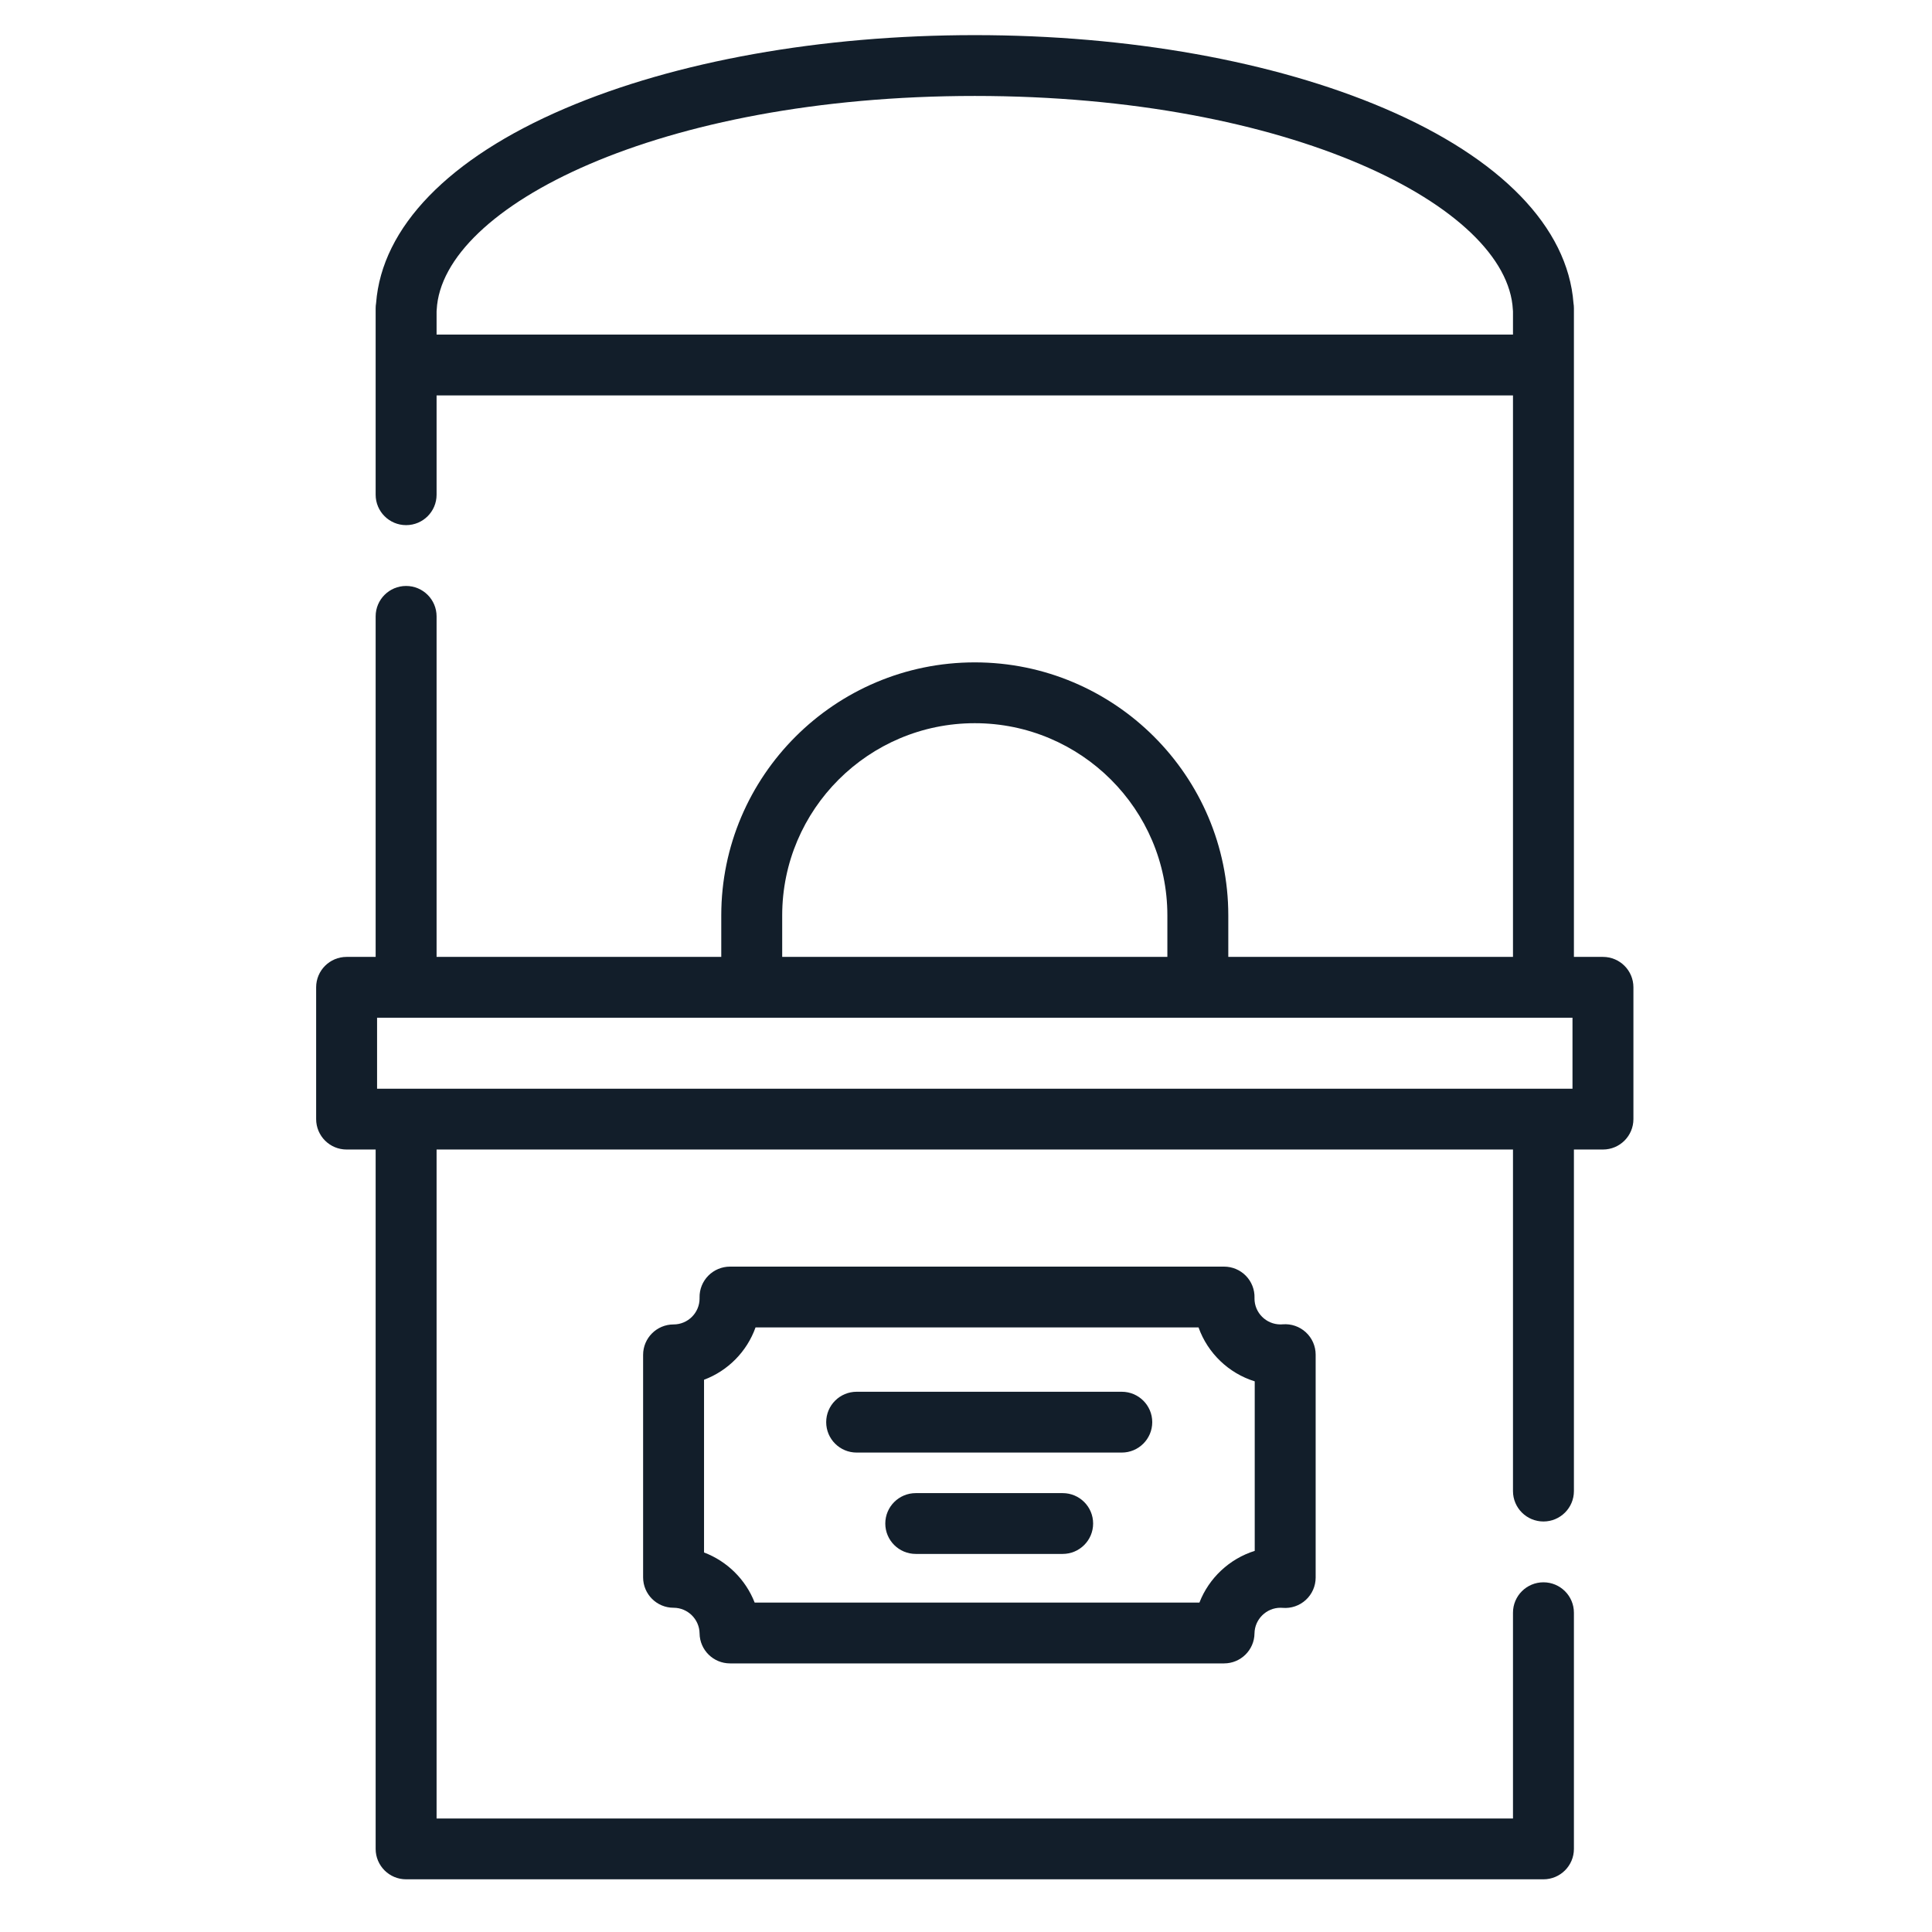 <?xml version="1.0" encoding="UTF-8"?>
<svg width="110px" height="110px" viewBox="0 0 110 110" version="1.1" xmlns="http://www.w3.org/2000/svg" xmlns:xlink="http://www.w3.org/1999/xlink">
    <title>icon-guia-taquilla</title>
    <g id="Guia" stroke="none" stroke-width="1" fill="none" fill-rule="evenodd">
        <g id="Iconos-Guia" transform="translate(-136, -140)" fill="#121E2A">
            <g id="icon-guia-taquilla" transform="translate(136, 140)">
                <g id="guia_boleteria" transform="translate(18, 2)" fill-rule="nonzero">
                    <g id="014-ticket-office">
                        <path d="M73.266,52.482 L71.612,52.482 L71.612,18.781 L71.612,15.549 C71.612,15.451 71.604,15.354 71.588,15.261 C71.259,10.935 67.451,7.005 60.835,4.176 C54.537,1.483 46.25,0 37.5,0 C28.75,0 20.463,1.483 14.166,4.176 C7.551,7.005 3.743,10.934 3.413,15.258 C3.397,15.352 3.388,15.45 3.388,15.549 L3.388,18.781 L3.388,26.168 C3.388,27.124 4.165,27.899 5.123,27.899 C6.081,27.899 6.857,27.124 6.857,26.168 L6.857,20.512 L68.143,20.512 L68.143,52.482 L51.934,52.482 L51.934,50.121 C51.934,42.177 45.459,35.713 37.5,35.713 C29.541,35.713 23.066,42.176 23.066,50.121 L23.066,52.482 L6.857,52.482 L6.857,33.093 C6.857,32.137 6.08,31.362 5.122,31.362 C4.164,31.362 3.388,32.137 3.388,33.093 L3.388,52.482 L1.734,52.482 C0.776,52.482 0,53.257 0,54.213 L0,61.717 C0,62.673 0.776,63.449 1.734,63.449 L3.388,63.449 L3.388,103.269 C3.388,104.225 4.164,105 5.122,105 L69.877,105 C70.835,105 71.612,104.225 71.612,103.269 L71.612,89.821 C71.612,88.865 70.835,88.09 69.877,88.09 C68.919,88.09 68.143,88.865 68.143,89.821 L68.143,101.537 L6.857,101.537 L6.857,63.449 L68.143,63.449 L68.143,82.896 C68.143,83.852 68.92,84.627 69.878,84.627 C70.836,84.627 71.612,83.852 71.612,82.896 L71.612,63.449 L73.266,63.449 C74.224,63.449 75,62.673 75,61.717 L75,54.213 C75,53.257 74.224,52.482 73.266,52.482 Z M68.143,17.05 L6.857,17.05 L6.857,17.05 L6.857,15.728 C6.861,15.698 6.863,15.668 6.864,15.637 C7.164,9.758 19.546,3.463 37.5,3.463 C55.454,3.463 67.836,9.758 68.136,15.637 C68.138,15.668 68.14,15.698 68.143,15.728 L68.143,17.05 L68.143,17.05 Z M26.535,50.121 C26.535,44.086 31.454,39.176 37.5,39.176 C43.546,39.176 48.465,44.086 48.465,50.121 L48.465,52.482 L26.535,52.482 L26.535,50.121 Z M71.531,59.986 L69.878,59.986 L5.123,59.986 L3.469,59.986 L3.469,55.945 L5.123,55.945 L24.8,55.945 L50.2,55.945 L69.877,55.945 L71.531,55.945 L71.531,59.986 L71.531,59.986 Z" id="Shape"></path>
                        <path d="M56.348,73.853 C55.992,73.526 55.517,73.362 55.031,73.401 C54.99,73.405 54.949,73.407 54.907,73.407 C54.09,73.407 53.425,72.743 53.426,71.932 L53.427,71.891 C53.439,71.424 53.261,70.972 52.935,70.638 C52.609,70.304 52.161,70.116 51.693,70.116 L23.564,70.116 C23.099,70.116 22.653,70.302 22.327,70.633 C22.001,70.964 21.822,71.412 21.83,71.876 L21.831,71.927 C21.831,72.744 21.167,73.408 20.35,73.408 C19.392,73.408 18.616,74.183 18.616,75.139 L18.616,87.808 C18.616,88.764 19.392,89.539 20.35,89.539 C21.156,89.539 21.82,90.194 21.831,90.999 C21.844,91.946 22.616,92.707 23.565,92.707 L51.692,92.707 C52.641,92.707 53.414,91.946 53.426,90.999 C53.437,90.194 54.101,89.539 54.907,89.539 C54.949,89.539 54.99,89.542 55.031,89.545 C55.515,89.585 55.992,89.42 56.348,89.093 C56.705,88.765 56.908,88.303 56.908,87.82 L56.908,75.127 C56.908,74.643 56.705,74.181 56.348,73.853 Z M53.439,86.3 C51.999,86.751 50.833,87.846 50.29,89.244 L24.967,89.244 C24.457,87.934 23.401,86.889 22.085,86.392 L22.085,76.557 C23.448,76.046 24.528,74.951 25.017,73.578 L50.24,73.578 C50.76,75.039 51.95,76.186 53.439,76.648 L53.439,86.3 Z" id="Shape"></path>
                        <path d="M45.869,77.241 L30.774,77.241 C29.816,77.241 29.04,78.016 29.04,78.972 C29.04,79.928 29.816,80.703 30.774,80.703 L45.869,80.703 C46.827,80.703 47.604,79.928 47.604,78.972 C47.604,78.016 46.827,77.241 45.869,77.241 Z" id="Shape"></path>
                        <path d="M42.504,83.012 L34.14,83.012 C33.182,83.012 32.405,83.787 32.405,84.743 C32.405,85.699 33.182,86.474 34.14,86.474 L42.504,86.474 C43.462,86.474 44.238,85.699 44.238,84.743 C44.238,83.787 43.462,83.012 42.504,83.012 Z" id="Shape"></path>
                    </g>
                </g>
            </g>
        </g>
    </g>
</svg>